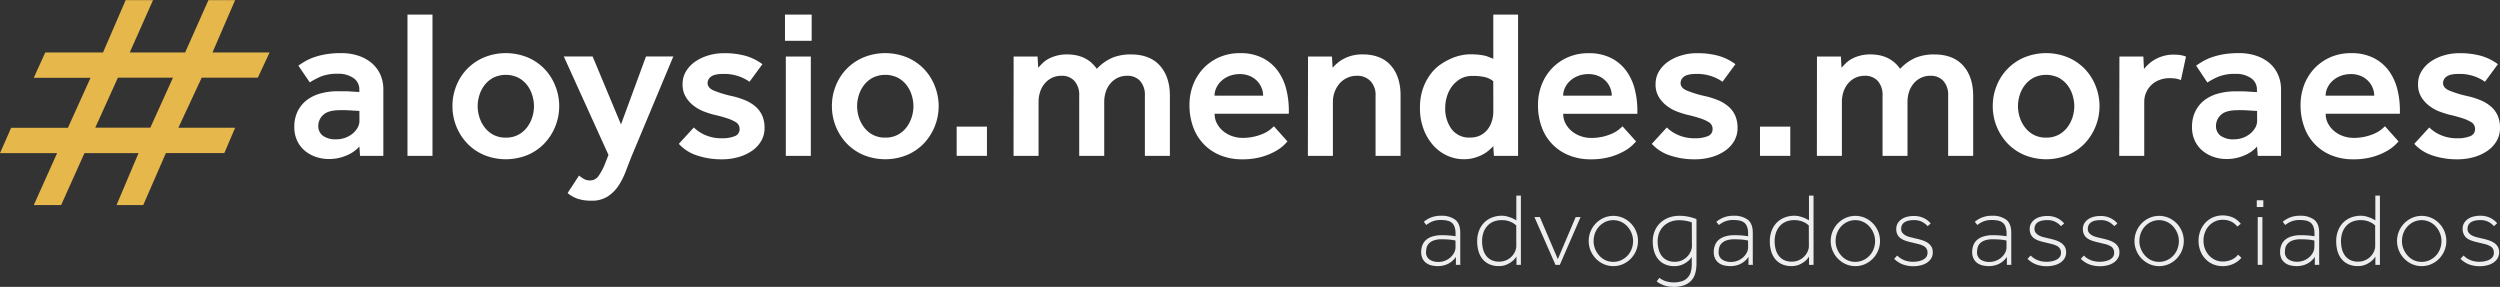 <svg id="Camada_1" data-name="Camada 1" xmlns="http://www.w3.org/2000/svg" viewBox="0 0 924.77 106.12"><rect x="0" y="0" width="924.77" height="106.12" fill="#333333" stroke="none"/><defs><style>.cls-1{fill:#e6b74b;}.cls-2{fill:#fff;}.cls-3{fill:#edeef0;}</style></defs><title>logo_full</title><path class="cls-1" d="M38.13,319.2,46.75,300H25.63l4.12-9.37h21l8.37-18.5h-21l4.25-9.37H63.74l8.37-19.37H82.24l-8.62,19.37H94.11l8.62-19.37h9.87l-8.37,19.37h21.12L121,272.09H100.24l-8.62,18.5h21l-4,9.37H87L78.62,319.2H68.74L76.87,300h-20L48.25,319.2Zm22.74-28.62H81.24l8.37-18.5H69.24l-8.37,18.5Z" transform="translate(-25.63 -243.35)"/><path class="cls-2" d="M158.57,297.55a12.67,12.67,0,0,1-4.54,3.21,16.08,16.08,0,0,1-6.82,1.41,14.86,14.86,0,0,1-4.5-.71,12.7,12.7,0,0,1-4.07-2.15,10.78,10.78,0,0,1-3-3.72,11.76,11.76,0,0,1-1.14-5.33,12.88,12.88,0,0,1,1.17-5.6,11.63,11.63,0,0,1,3.29-4.15,14.58,14.58,0,0,1,5.09-2.55,23.62,23.62,0,0,1,6.58-.86q1.1,0,2.43,0t2.59.12l2.9.16v-.86a5,5,0,0,0-2.19-4.31,9.63,9.63,0,0,0-5.72-1.57,16,16,0,0,0-6.27,1,28,28,0,0,0-4.15,2.19L136,267.63q1.1-.78,2.51-1.61a19.43,19.43,0,0,1,3.29-1.49,27.05,27.05,0,0,1,4.35-1.1,33.86,33.86,0,0,1,5.76-.43,19.64,19.64,0,0,1,6.39,1,14.68,14.68,0,0,1,4.9,2.74,12,12,0,0,1,3.13,4.23,13.07,13.07,0,0,1,1.1,5.37V301h-8.62Zm0-13.16-2.74-.16q-1.1-.08-2.31-.12t-2.08,0q-4.47,0-6.27,1.76a5.49,5.49,0,0,0-1.8,4,4.43,4.43,0,0,0,1.68,3.68,7.9,7.9,0,0,0,5,1.33,9.52,9.52,0,0,0,5.88-2,8.07,8.07,0,0,0,1.92-2.19,5.14,5.14,0,0,0,.74-2.66Z" transform="translate(-25.63 -243.35)"/><path class="cls-2" d="M176.36,248.74h9.25V301h-9.25Z" transform="translate(-25.63 -243.35)"/><path class="cls-2" d="M193,282.59a19.86,19.86,0,0,1,1.45-7.56,18.84,18.84,0,0,1,10.26-10.46,21.36,21.36,0,0,1,16.06,0A19.07,19.07,0,0,1,227,268.8a19.29,19.29,0,0,1,4,6.23,20.1,20.1,0,0,1-4,21.39,18.75,18.75,0,0,1-6.23,4.27,21.36,21.36,0,0,1-16.06,0,18.76,18.76,0,0,1-6.23-4.27A19.93,19.93,0,0,1,193,282.59Zm19.74,11.67a9.59,9.59,0,0,0,4.62-1.06,9.87,9.87,0,0,0,3.25-2.78,12.21,12.21,0,0,0,1.92-3.76,13.8,13.8,0,0,0,.63-4.07,14,14,0,0,0-.63-4,11.7,11.7,0,0,0-1.92-3.76,10.1,10.1,0,0,0-3.25-2.74,10.63,10.63,0,0,0-9.24,0,10.08,10.08,0,0,0-3.25,2.74,11.67,11.67,0,0,0-1.92,3.76,13.9,13.9,0,0,0-.63,4,13.75,13.75,0,0,0,.63,4.07,12.17,12.17,0,0,0,1.92,3.76,9.86,9.86,0,0,0,3.25,2.78A9.58,9.58,0,0,0,212.71,294.26Z" transform="translate(-25.63 -243.35)"/><path class="cls-2" d="M239.82,308.29a18.37,18.37,0,0,0,1.72,1.21,4.36,4.36,0,0,0,2.35.59,3.76,3.76,0,0,0,3.09-1.57,21.33,21.33,0,0,0,2.55-4.86l1.18-3-16.53-36.43h10.66l10.5,25.15,9.25-25.15h10.11L259.33,301q-1.1,2.74-2.19,5.64a28.07,28.07,0,0,1-2.7,5.37,13.9,13.9,0,0,1-4,4,10.52,10.52,0,0,1-6,1.57,15.63,15.63,0,0,1-5.21-.74,11.63,11.63,0,0,1-3.64-2.08Z" transform="translate(-25.63 -243.35)"/><path class="cls-2" d="M282.28,290.5a13.8,13.8,0,0,0,4.35,2.86,15,15,0,0,0,6,1.14,12.16,12.16,0,0,0,4.78-.78,2.66,2.66,0,0,0,1.8-2.58,2.88,2.88,0,0,0-1.65-2.74,14.89,14.89,0,0,0-2.82-1.25,49.32,49.32,0,0,0-4.86-1.33,33.69,33.69,0,0,1-3.92-1.25,14.78,14.78,0,0,1-3.8-2.16,11.61,11.61,0,0,1-2.9-3.29,8.83,8.83,0,0,1-1.14-4.58,9.12,9.12,0,0,1,1.33-4.9,11.75,11.75,0,0,1,3.49-3.6,17.24,17.24,0,0,1,4.86-2.23,19.5,19.5,0,0,1,5.44-.78,29.2,29.2,0,0,1,8.27,1,19.69,19.69,0,0,1,6.15,3.06l-4.78,6.5a16.11,16.11,0,0,0-3.92-2,16.46,16.46,0,0,0-5.72-.9q-3.29,0-4.58,1a2.92,2.92,0,0,0-1.29,2.39q0,1.72,2.15,2.7a40.12,40.12,0,0,0,6.7,2.08,29.66,29.66,0,0,1,5.05,1.57,14,14,0,0,1,3.84,2.35,9.67,9.67,0,0,1,2.47,3.33,11.14,11.14,0,0,1,.86,4.58,9.41,9.41,0,0,1-1.25,4.82,11.32,11.32,0,0,1-3.41,3.64,17,17,0,0,1-5,2.31,21.85,21.85,0,0,1-6.07.82,28.19,28.19,0,0,1-9.32-1.45,15.53,15.53,0,0,1-6.66-4.27Z" transform="translate(-25.63 -243.35)"/><path class="cls-2" d="M316,248.74h9.87v9.71H316Zm.31,15.51h9.25V301h-9.25Z" transform="translate(-25.63 -243.35)"/><path class="cls-2" d="M333.36,282.59a19.86,19.86,0,0,1,1.45-7.56,18.84,18.84,0,0,1,10.26-10.46,21.36,21.36,0,0,1,16.06,0,19.07,19.07,0,0,1,6.23,4.23,19.29,19.29,0,0,1,4,6.23,20.1,20.1,0,0,1-4,21.39,18.75,18.75,0,0,1-6.23,4.27,21.36,21.36,0,0,1-16.06,0,18.76,18.76,0,0,1-6.23-4.27,19.93,19.93,0,0,1-5.48-13.83Zm19.74,11.67a9.59,9.59,0,0,0,4.62-1.06,9.87,9.87,0,0,0,3.25-2.78,12.21,12.21,0,0,0,1.92-3.76,13.8,13.8,0,0,0,.63-4.07,14,14,0,0,0-.63-4,11.7,11.7,0,0,0-1.92-3.76,10.1,10.1,0,0,0-3.25-2.74,10.63,10.63,0,0,0-9.24,0,10.08,10.08,0,0,0-3.25,2.74,11.67,11.67,0,0,0-1.92,3.76,13.9,13.9,0,0,0-.63,4,13.75,13.75,0,0,0,.63,4.07,12.17,12.17,0,0,0,1.92,3.76,9.86,9.86,0,0,0,3.25,2.78A9.58,9.58,0,0,0,353.1,294.26Z" transform="translate(-25.63 -243.35)"/><path class="cls-2" d="M379.51,290.19h11.2V301h-11.2Z" transform="translate(-25.63 -243.35)"/><path class="cls-2" d="M400.58,264.26h8.85l.24,4.15q.7-.78,1.61-1.68a9.55,9.55,0,0,1,2.19-1.61,14.15,14.15,0,0,1,3-1.17,14.46,14.46,0,0,1,3.88-.47q7.29,0,11,5.33a17.54,17.54,0,0,1,5.76-4.11,17.87,17.87,0,0,1,6.86-1.21q7,0,10.69,4.11t3.72,11.09V301h-9.25V278.75a7.76,7.76,0,0,0-1.76-5.45,6.22,6.22,0,0,0-4.82-1.92,7.93,7.93,0,0,0-3.45.74,8.06,8.06,0,0,0-2.7,2.08,9.18,9.18,0,0,0-1.72,3.09,11.94,11.94,0,0,0-.59,3.8V301h-9.25V278.75a7.76,7.76,0,0,0-1.76-5.45,6.22,6.22,0,0,0-4.82-1.92,7.93,7.93,0,0,0-3.45.74,8.06,8.06,0,0,0-2.7,2.08,9.18,9.18,0,0,0-1.72,3.09,11.94,11.94,0,0,0-.59,3.8V301h-9.25Z" transform="translate(-25.63 -243.35)"/><path class="cls-2" d="M501.88,295.67,500.59,297a15.43,15.43,0,0,1-3.06,2.23,23.75,23.75,0,0,1-5.09,2.11,25.65,25.65,0,0,1-7.4.94,20.75,20.75,0,0,1-8-1.49A17.55,17.55,0,0,1,467,290.35a23.18,23.18,0,0,1-1.37-8.15,20.47,20.47,0,0,1,1.37-7.56,18.49,18.49,0,0,1,3.84-6.07,18,18,0,0,1,5.88-4.07,18.69,18.69,0,0,1,7.56-1.49,18,18,0,0,1,8.5,1.84,15.78,15.78,0,0,1,5.6,4.82,19.81,19.81,0,0,1,3.06,6.74,31.53,31.53,0,0,1,.94,7.68v1.33H474.93a7.54,7.54,0,0,0,.9,3.68,9.4,9.4,0,0,0,2.35,2.82,10.57,10.57,0,0,0,3.29,1.8,11.22,11.22,0,0,0,3.64.63,18.63,18.63,0,0,0,8.07-1.68,11,11,0,0,0,2.31-1.41q.9-.74,1.37-1.21Zm-9-16.92a7.74,7.74,0,0,0-.55-2.82,7.93,7.93,0,0,0-1.61-2.55,8.35,8.35,0,0,0-2.7-1.88,9,9,0,0,0-3.76-.74,10.29,10.29,0,0,0-4,.74,9.51,9.51,0,0,0-2.94,1.88,8.1,8.1,0,0,0-1.8,2.55,6.88,6.88,0,0,0-.63,2.82Z" transform="translate(-25.63 -243.35)"/><path class="cls-2" d="M509.48,264.26h8.85l.24,4.15a20.53,20.53,0,0,1,1.68-1.65,12.76,12.76,0,0,1,2.35-1.61,14.4,14.4,0,0,1,3.09-1.21,14.9,14.9,0,0,1,3.92-.47q6.89,0,10.5,4.11t3.6,11.09V301h-9.25V278.75a7.37,7.37,0,0,0-1.92-5.45,6.73,6.73,0,0,0-5-1.92,8.45,8.45,0,0,0-3.53.74,8.26,8.26,0,0,0-2.82,2.08,9.91,9.91,0,0,0-1.84,3.09,10.65,10.65,0,0,0-.67,3.8V301h-9.25Z" transform="translate(-25.63 -243.35)"/><path class="cls-2" d="M578,297.4a17.67,17.67,0,0,1-1.72,1.64,12.57,12.57,0,0,1-2.39,1.57,16.23,16.23,0,0,1-3.06,1.17,14.13,14.13,0,0,1-3.8.47,14.69,14.69,0,0,1-5.88-1.25,15.37,15.37,0,0,1-5.17-3.68,18.83,18.83,0,0,1-3.68-6,21.59,21.59,0,0,1-1.41-8.07,20.92,20.92,0,0,1,1.25-7.56,19.67,19.67,0,0,1,3.13-5.52,16.18,16.18,0,0,1,3.45-3.13,23.74,23.74,0,0,1,3.8-2.08,18.45,18.45,0,0,1,3.72-1.17,16.59,16.59,0,0,1,3.13-.35q1.8,0,3,.12a20.53,20.53,0,0,1,2.12.31,10.4,10.4,0,0,1,1.72.51l1.8.71V248.74h9.17V301h-8.93Zm0-24a7.68,7.68,0,0,0-3.09-1.53,19.53,19.53,0,0,0-4.5-.43,8.86,8.86,0,0,0-4.54,1.06,10.93,10.93,0,0,0-3.13,2.78,12.24,12.24,0,0,0-1.84,3.64,14.14,14.14,0,0,0-.67,4.35,12.69,12.69,0,0,0,2.35,7.83,8,8,0,0,0,6.82,3.13,8.21,8.21,0,0,0,4-.9,7.9,7.9,0,0,0,2.66-2.31,9.69,9.69,0,0,0,1.49-3.09,12.06,12.06,0,0,0,.47-3.25Z" transform="translate(-25.63 -243.35)"/><path class="cls-2" d="M630.84,295.67,629.54,297a15.43,15.43,0,0,1-3.06,2.23,23.77,23.77,0,0,1-5.09,2.11,25.65,25.65,0,0,1-7.4.94,20.75,20.75,0,0,1-8-1.49,17.55,17.55,0,0,1-10.07-10.42,23.17,23.17,0,0,1-1.37-8.15,20.46,20.46,0,0,1,1.37-7.56,18.48,18.48,0,0,1,3.84-6.07,18,18,0,0,1,5.88-4.07,18.69,18.69,0,0,1,7.56-1.49,18,18,0,0,1,8.5,1.84,15.78,15.78,0,0,1,5.6,4.82,19.81,19.81,0,0,1,3.06,6.74,31.53,31.53,0,0,1,.94,7.68v1.33H603.88a7.54,7.54,0,0,0,.9,3.68,9.41,9.41,0,0,0,2.35,2.82,10.57,10.57,0,0,0,3.29,1.8,11.21,11.21,0,0,0,3.64.63,18.63,18.63,0,0,0,8.07-1.68,11,11,0,0,0,2.31-1.41q.9-.74,1.37-1.21Zm-9-16.92a7.74,7.74,0,0,0-.55-2.82,7.94,7.94,0,0,0-1.61-2.55,8.35,8.35,0,0,0-2.7-1.88,9,9,0,0,0-3.76-.74,10.29,10.29,0,0,0-4,.74,9.51,9.51,0,0,0-2.94,1.88,8.1,8.1,0,0,0-1.8,2.55,6.89,6.89,0,0,0-.63,2.82Z" transform="translate(-25.63 -243.35)"/><path class="cls-2" d="M642.2,290.5a13.81,13.81,0,0,0,4.35,2.86,15,15,0,0,0,6,1.14,12.16,12.16,0,0,0,4.78-.78,2.67,2.67,0,0,0,1.8-2.58,2.88,2.88,0,0,0-1.65-2.74,14.89,14.89,0,0,0-2.82-1.25,49.32,49.32,0,0,0-4.86-1.33,33.66,33.66,0,0,1-3.92-1.25,14.76,14.76,0,0,1-3.8-2.16,11.61,11.61,0,0,1-2.9-3.29,8.83,8.83,0,0,1-1.14-4.58,9.12,9.12,0,0,1,1.33-4.9,11.76,11.76,0,0,1,3.49-3.6,17.24,17.24,0,0,1,4.86-2.23,19.5,19.5,0,0,1,5.45-.78,29.2,29.2,0,0,1,8.26,1,19.7,19.7,0,0,1,6.15,3.06l-4.78,6.5a16.1,16.1,0,0,0-3.92-2,16.46,16.46,0,0,0-5.72-.9q-3.29,0-4.58,1a2.92,2.92,0,0,0-1.29,2.39q0,1.72,2.15,2.7a40.12,40.12,0,0,0,6.7,2.08,29.66,29.66,0,0,1,5.05,1.57,14,14,0,0,1,3.84,2.35,9.68,9.68,0,0,1,2.47,3.33,11.14,11.14,0,0,1,.86,4.58,9.41,9.41,0,0,1-1.25,4.82,11.32,11.32,0,0,1-3.41,3.64,17,17,0,0,1-5,2.31,21.86,21.86,0,0,1-6.07.82,28.19,28.19,0,0,1-9.32-1.45,15.54,15.54,0,0,1-6.66-4.27Z" transform="translate(-25.63 -243.35)"/><path class="cls-2" d="M676.67,290.19h11.2V301h-11.2Z" transform="translate(-25.63 -243.35)"/><path class="cls-2" d="M697.74,264.26h8.85l.23,4.15q.71-.78,1.61-1.68a9.56,9.56,0,0,1,2.19-1.61,14.17,14.17,0,0,1,3-1.17,14.46,14.46,0,0,1,3.88-.47q7.29,0,11,5.33a17.54,17.54,0,0,1,5.76-4.11,17.86,17.86,0,0,1,6.85-1.21q7,0,10.69,4.11t3.72,11.09V301h-9.25V278.75a7.76,7.76,0,0,0-1.76-5.45,6.22,6.22,0,0,0-4.82-1.92,7.94,7.94,0,0,0-3.45.74,8.07,8.07,0,0,0-2.7,2.08,9.2,9.2,0,0,0-1.72,3.09,11.92,11.92,0,0,0-.59,3.8V301H722V278.75a7.76,7.76,0,0,0-1.76-5.45,6.22,6.22,0,0,0-4.82-1.92,7.94,7.94,0,0,0-3.45.74,8.07,8.07,0,0,0-2.7,2.08,9.22,9.22,0,0,0-1.72,3.09,11.94,11.94,0,0,0-.59,3.8V301h-9.25Z" transform="translate(-25.63 -243.35)"/><path class="cls-2" d="M762.77,282.59a19.87,19.87,0,0,1,1.45-7.56,18.85,18.85,0,0,1,10.26-10.46,21.35,21.35,0,0,1,16.06,0,19.07,19.07,0,0,1,6.23,4.23,19.28,19.28,0,0,1,4,6.23,20.1,20.1,0,0,1-4,21.39,18.76,18.76,0,0,1-6.23,4.27,21.36,21.36,0,0,1-16.06,0,18.76,18.76,0,0,1-6.23-4.27,19.92,19.92,0,0,1-5.48-13.83Zm19.74,11.67a9.59,9.59,0,0,0,4.62-1.06,9.87,9.87,0,0,0,3.25-2.78,12.19,12.19,0,0,0,1.92-3.76,13.79,13.79,0,0,0,.63-4.07,13.94,13.94,0,0,0-.63-4,11.69,11.69,0,0,0-1.92-3.76,10.1,10.1,0,0,0-3.25-2.74,10.63,10.63,0,0,0-9.24,0,10.09,10.09,0,0,0-3.25,2.74,11.67,11.67,0,0,0-1.92,3.76,13.9,13.9,0,0,0-.63,4,13.75,13.75,0,0,0,.63,4.07,12.17,12.17,0,0,0,1.92,3.76,9.86,9.86,0,0,0,3.25,2.78A9.58,9.58,0,0,0,782.51,294.26Z" transform="translate(-25.63 -243.35)"/><path class="cls-2" d="M809.62,264.26h8.85l.23,4.62a18.37,18.37,0,0,1,1.61-1.72,12.43,12.43,0,0,1,2.31-1.72,14.7,14.7,0,0,1,3.09-1.33,13.59,13.59,0,0,1,4-.55,16.56,16.56,0,0,1,2.39.16,11.47,11.47,0,0,1,2.15.55l-1.88,8.7a8.48,8.48,0,0,0-1.92-.55,14.83,14.83,0,0,0-2.31-.16,10.46,10.46,0,0,0-3.6.63,8.59,8.59,0,0,0-3,1.8,8.71,8.71,0,0,0-2.74,6.5V301h-9.25Z" transform="translate(-25.63 -243.35)"/><path class="cls-2" d="M860.54,297.55a12.68,12.68,0,0,1-4.54,3.21,16.08,16.08,0,0,1-6.82,1.41,14.86,14.86,0,0,1-4.5-.71,12.71,12.71,0,0,1-4.07-2.15,10.76,10.76,0,0,1-3-3.72,11.76,11.76,0,0,1-1.14-5.33,12.87,12.87,0,0,1,1.18-5.6,11.63,11.63,0,0,1,3.29-4.15A14.58,14.58,0,0,1,846,278a23.62,23.62,0,0,1,6.58-.86q1.1,0,2.43,0t2.58.12l2.9.16v-.86a5,5,0,0,0-2.19-4.31,9.62,9.62,0,0,0-5.72-1.57,16,16,0,0,0-6.27,1,28,28,0,0,0-4.15,2.19L838,267.63q1.1-.78,2.51-1.61a19.47,19.47,0,0,1,3.29-1.49,27.07,27.07,0,0,1,4.35-1.1,33.86,33.86,0,0,1,5.76-.43,19.64,19.64,0,0,1,6.39,1,14.67,14.67,0,0,1,4.9,2.74A12,12,0,0,1,868.3,271a13.08,13.08,0,0,1,1.1,5.37V301h-8.62Zm0-13.16-2.74-.16q-1.1-.08-2.31-.12t-2.08,0q-4.46,0-6.27,1.76a5.49,5.49,0,0,0-1.8,4,4.43,4.43,0,0,0,1.68,3.68,7.9,7.9,0,0,0,5,1.33,9.52,9.52,0,0,0,5.88-2,8.08,8.08,0,0,0,1.92-2.19,5.14,5.14,0,0,0,.74-2.66Z" transform="translate(-25.63 -243.35)"/><path class="cls-2" d="M912.88,295.67,911.58,297a15.43,15.43,0,0,1-3.06,2.23,23.76,23.76,0,0,1-5.09,2.11,25.66,25.66,0,0,1-7.4.94,20.75,20.75,0,0,1-8-1.49A17.55,17.55,0,0,1,878,290.35a23.19,23.19,0,0,1-1.37-8.15,20.48,20.48,0,0,1,1.37-7.56,18.48,18.48,0,0,1,3.84-6.07,18,18,0,0,1,5.88-4.07,18.69,18.69,0,0,1,7.56-1.49,18,18,0,0,1,8.5,1.84,15.77,15.77,0,0,1,5.6,4.82,19.79,19.79,0,0,1,3.05,6.74,31.53,31.53,0,0,1,.94,7.68v1.33H885.92a7.53,7.53,0,0,0,.9,3.68,9.39,9.39,0,0,0,2.35,2.82,10.58,10.58,0,0,0,3.29,1.8,11.21,11.21,0,0,0,3.64.63,18.64,18.64,0,0,0,8.07-1.68,11,11,0,0,0,2.31-1.41q.9-.74,1.37-1.21Zm-9-16.92a7.74,7.74,0,0,0-.55-2.82,7.94,7.94,0,0,0-1.61-2.55,8.36,8.36,0,0,0-2.7-1.88,9,9,0,0,0-3.76-.74,10.3,10.3,0,0,0-4,.74,9.51,9.51,0,0,0-2.94,1.88,8.1,8.1,0,0,0-1.8,2.55,6.87,6.87,0,0,0-.63,2.82Z" transform="translate(-25.63 -243.35)"/><path class="cls-2" d="M924.24,290.5a13.81,13.81,0,0,0,4.35,2.86,15,15,0,0,0,6,1.14,12.16,12.16,0,0,0,4.78-.78,2.67,2.67,0,0,0,1.8-2.58,2.88,2.88,0,0,0-1.65-2.74,14.89,14.89,0,0,0-2.82-1.25,49.32,49.32,0,0,0-4.86-1.33,33.66,33.66,0,0,1-3.92-1.25,14.76,14.76,0,0,1-3.8-2.16,11.61,11.61,0,0,1-2.9-3.29,8.83,8.83,0,0,1-1.14-4.58,9.12,9.12,0,0,1,1.33-4.9,11.76,11.76,0,0,1,3.49-3.6,17.24,17.24,0,0,1,4.86-2.23,19.5,19.5,0,0,1,5.45-.78,29.2,29.2,0,0,1,8.26,1,19.7,19.7,0,0,1,6.15,3.06l-4.78,6.5a16.1,16.1,0,0,0-3.92-2,16.46,16.46,0,0,0-5.72-.9q-3.29,0-4.58,1a2.92,2.92,0,0,0-1.29,2.39q0,1.72,2.15,2.7a40.12,40.12,0,0,0,6.7,2.08,29.66,29.66,0,0,1,5.05,1.57,14,14,0,0,1,3.84,2.35,9.68,9.68,0,0,1,2.47,3.33,11.14,11.14,0,0,1,.86,4.58,9.41,9.41,0,0,1-1.25,4.82,11.32,11.32,0,0,1-3.41,3.64,17,17,0,0,1-5,2.31,21.86,21.86,0,0,1-6.07.82,28.19,28.19,0,0,1-9.32-1.45,15.54,15.54,0,0,1-6.66-4.27Z" transform="translate(-25.63 -243.35)"/><path class="cls-3" d="M564.18,341.33a7.06,7.06,0,0,1,0-.77c0-.26,0-.56,0-.92v-1.27a8.07,8.07,0,0,1-1.52,1.67,7.27,7.27,0,0,1-1.73,1.06,8.12,8.12,0,0,1-1.77.54,9.26,9.26,0,0,1-1.59.15,11.07,11.07,0,0,1-2.23-.23,5.56,5.56,0,0,1-2-.83,4.52,4.52,0,0,1-1.44-1.61,5.37,5.37,0,0,1-.56-2.59,6.79,6.79,0,0,1,.42-2.4,4.91,4.91,0,0,1,1.34-2,6.62,6.62,0,0,1,2.38-1.3,11.39,11.39,0,0,1,3.54-.48q1.61,0,2.88.12t2.15.27v-1a7.23,7.23,0,0,0-.35-2.42,3.5,3.5,0,0,0-1-1.54,4,4,0,0,0-1.69-.81,10.28,10.28,0,0,0-2.3-.23,8,8,0,0,0-3.48.63,10.19,10.19,0,0,0-2,1.21l-.92-1.19a9.49,9.49,0,0,1,6.34-2.23,8.39,8.39,0,0,1,5.28,1.46q1.86,1.46,1.86,4.84v9.59q0,.67,0,1.17c0,.41.05.77.08,1.08Zm-.15-9a17.35,17.35,0,0,0-2-.33,28.94,28.94,0,0,0-3.09-.13,8.26,8.26,0,0,0-3.11.48,4.46,4.46,0,0,0-1.75,1.19,3.49,3.49,0,0,0-.77,1.54,7.3,7.3,0,0,0-.17,1.48,3.16,3.16,0,0,0,1.29,2.8,5.67,5.67,0,0,0,3.29.88,6.53,6.53,0,0,0,2.46-.46,6.81,6.81,0,0,0,2-1.23,5.94,5.94,0,0,0,1.36-1.75,4.32,4.32,0,0,0,.5-2Z" transform="translate(-25.63 -243.35)"/><path class="cls-3" d="M586.58,341.33c0-.33,0-.67,0-1s0-.61,0-1v-1.1A6.25,6.25,0,0,1,585,340a9.37,9.37,0,0,1-2,1.21,7.14,7.14,0,0,1-3,.56,8.19,8.19,0,0,1-3.53-.71,6.91,6.91,0,0,1-2.48-1.94,8.26,8.26,0,0,1-1.46-2.9,12.94,12.94,0,0,1-.48-3.59,10.78,10.78,0,0,1,.67-3.9,8.55,8.55,0,0,1,1.88-3,8.41,8.41,0,0,1,2.88-1.9,9.76,9.76,0,0,1,3.67-.67,7.45,7.45,0,0,1,2.06.27,17.91,17.91,0,0,1,1.71.58,15.85,15.85,0,0,1,1.61.85V315.7h1.69v23.38q0,.67,0,1.17c0,.41,0,.77,0,1.08Zm-.08-14.56a6.6,6.6,0,0,0-1.34-1,7.69,7.69,0,0,0-1.69-.69,8.39,8.39,0,0,0-2.38-.31,8.15,8.15,0,0,0-2.67.44,6.32,6.32,0,0,0-2.31,1.4,7,7,0,0,0-1.63,2.46,9.4,9.4,0,0,0-.61,3.57,11.36,11.36,0,0,0,.35,2.84,7,7,0,0,0,1.09,2.38,5.43,5.43,0,0,0,1.94,1.65,6.31,6.31,0,0,0,2.92.62,6.21,6.21,0,0,0,2.8-.6,6.51,6.51,0,0,0,2-1.48,6.21,6.21,0,0,0,1.17-1.86,4.86,4.86,0,0,0,.38-1.75Z" transform="translate(-25.63 -243.35)"/><path class="cls-3" d="M593.23,323.65h2l6.65,15.56,6.61-15.56h1.81l-7.68,17.67h-1.61Z" transform="translate(-25.63 -243.35)"/><path class="cls-3" d="M622.42,341.79a8.65,8.65,0,0,1-3.53-.73,9.36,9.36,0,0,1,0-17.13,8.92,8.92,0,0,1,7.07,0,9.36,9.36,0,0,1,0,17.13A8.66,8.66,0,0,1,622.42,341.79Zm0-1.58a6.87,6.87,0,0,0,2.88-.61,7.39,7.39,0,0,0,2.32-1.65,7.6,7.6,0,0,0,1.54-2.44,8.11,8.11,0,0,0,.56-3,7.67,7.67,0,0,0-.58-2.94,8.35,8.35,0,0,0-1.56-2.48,7.13,7.13,0,0,0-2.32-1.69,7,7,0,0,0-5.74,0,7.44,7.44,0,0,0-2.3,1.65,7.6,7.6,0,0,0-1.54,2.44,8.09,8.09,0,0,0-.56,3,7.6,7.6,0,0,0,.58,3,8.43,8.43,0,0,0,1.56,2.46,7.12,7.12,0,0,0,2.32,1.69A6.78,6.78,0,0,0,622.42,340.21Z" transform="translate(-25.63 -243.35)"/><path class="cls-3" d="M639.44,346.13a9.3,9.3,0,0,0,1.92,1.09,10.21,10.21,0,0,0,6.65.08,5,5,0,0,0,3.11-3.55,11.08,11.08,0,0,0,.31-2.69v-2.69a6.33,6.33,0,0,1-1.58,1.73,8.53,8.53,0,0,1-2,1.17,7.34,7.34,0,0,1-2.9.52,8.19,8.19,0,0,1-3.53-.71,6.91,6.91,0,0,1-2.48-1.94,8.26,8.26,0,0,1-1.46-2.9,12.94,12.94,0,0,1-.48-3.59,9.79,9.79,0,0,1,.75-3.9,8.65,8.65,0,0,1,2.07-3,9.42,9.42,0,0,1,3.11-1.9,10.89,10.89,0,0,1,3.86-.67,16.54,16.54,0,0,1,3.63.38,15,15,0,0,1,2.75.85v16.52a12.78,12.78,0,0,1-.46,3.55,6.56,6.56,0,0,1-1.48,2.69,6.71,6.71,0,0,1-2.61,1.69,11.08,11.08,0,0,1-3.86.6,11.6,11.6,0,0,1-2.3-.21,9.37,9.37,0,0,1-1.81-.54,9.58,9.58,0,0,1-1.33-.67,6.7,6.7,0,0,1-.87-.62Zm12-20.52a8.25,8.25,0,0,0-1.27-.38c-.41-.1-.9-.2-1.48-.29a13,13,0,0,0-2-.13,8.79,8.79,0,0,0-3,.52,7.53,7.53,0,0,0-2.52,1.52,7.08,7.08,0,0,0-1.73,2.48,8.45,8.45,0,0,0-.63,3.36,11.36,11.36,0,0,0,.35,2.84,7,7,0,0,0,1.09,2.38,5.43,5.43,0,0,0,1.94,1.65,6.31,6.31,0,0,0,2.92.62,6.07,6.07,0,0,0,2.88-.63,6.59,6.59,0,0,0,2-1.54,6.3,6.3,0,0,0,1.13-1.88,4.87,4.87,0,0,0,.37-1.63Z" transform="translate(-25.63 -243.35)"/><path class="cls-3" d="M672.41,341.33a6.81,6.81,0,0,1,0-.77c0-.26,0-.56,0-.92v-1.27a8,8,0,0,1-1.52,1.67,7.24,7.24,0,0,1-1.73,1.06,8.15,8.15,0,0,1-1.77.54,9.25,9.25,0,0,1-1.59.15,11.05,11.05,0,0,1-2.23-.23,5.56,5.56,0,0,1-2-.83,4.5,4.5,0,0,1-1.44-1.61,5.36,5.36,0,0,1-.56-2.59,6.79,6.79,0,0,1,.42-2.4,4.89,4.89,0,0,1,1.34-2,6.61,6.61,0,0,1,2.38-1.3,11.38,11.38,0,0,1,3.53-.48q1.61,0,2.88.12t2.15.27v-1a7.23,7.23,0,0,0-.35-2.42,3.49,3.49,0,0,0-1-1.54,4,4,0,0,0-1.69-.81,10.29,10.29,0,0,0-2.31-.23,8,8,0,0,0-3.48.63,10.19,10.19,0,0,0-2,1.21l-.92-1.19a9.48,9.48,0,0,1,6.34-2.23,8.38,8.38,0,0,1,5.28,1.46q1.86,1.46,1.86,4.84v9.59q0,.67,0,1.17c0,.41.05.77.08,1.08Zm-.15-9a17.32,17.32,0,0,0-2-.33,28.92,28.92,0,0,0-3.09-.13,8.26,8.26,0,0,0-3.11.48,4.48,4.48,0,0,0-1.75,1.19,3.49,3.49,0,0,0-.77,1.54,7.3,7.3,0,0,0-.17,1.48,3.16,3.16,0,0,0,1.29,2.8,5.68,5.68,0,0,0,3.29.88,6.54,6.54,0,0,0,2.46-.46,6.8,6.8,0,0,0,2-1.23,5.94,5.94,0,0,0,1.36-1.75,4.32,4.32,0,0,0,.5-2Z" transform="translate(-25.63 -243.35)"/><path class="cls-3" d="M694.8,341.33c0-.33,0-.67,0-1s0-.61,0-1v-1.1a6.28,6.28,0,0,1-1.54,1.77,9.39,9.39,0,0,1-2,1.21,7.14,7.14,0,0,1-3,.56,8.19,8.19,0,0,1-3.54-.71,6.9,6.9,0,0,1-2.48-1.94,8.24,8.24,0,0,1-1.46-2.9,12.9,12.9,0,0,1-.48-3.59,10.78,10.78,0,0,1,.67-3.9,8.57,8.57,0,0,1,1.88-3,8.41,8.41,0,0,1,2.88-1.9,9.76,9.76,0,0,1,3.67-.67,7.45,7.45,0,0,1,2.06.27,17.88,17.88,0,0,1,1.71.58,15.76,15.76,0,0,1,1.61.85V315.7h1.69v23.38q0,.67,0,1.17c0,.41,0,.77,0,1.08Zm-.08-14.56a6.65,6.65,0,0,0-1.34-1,7.71,7.71,0,0,0-1.69-.69,8.39,8.39,0,0,0-2.38-.31,8.16,8.16,0,0,0-2.67.44,6.31,6.31,0,0,0-2.3,1.4,6.94,6.94,0,0,0-1.63,2.46,9.4,9.4,0,0,0-.62,3.57,11.36,11.36,0,0,0,.35,2.84,7,7,0,0,0,1.1,2.38,5.41,5.41,0,0,0,1.94,1.65,6.31,6.31,0,0,0,2.92.62,6.21,6.21,0,0,0,2.8-.6,6.5,6.5,0,0,0,2-1.48,6.17,6.17,0,0,0,1.17-1.86,4.86,4.86,0,0,0,.38-1.75Z" transform="translate(-25.63 -243.35)"/><path class="cls-3" d="M711.94,341.79a8.65,8.65,0,0,1-3.53-.73,9.36,9.36,0,0,1,0-17.13,8.92,8.92,0,0,1,7.07,0,9.36,9.36,0,0,1,0,17.13A8.66,8.66,0,0,1,711.94,341.79Zm0-1.58a6.87,6.87,0,0,0,2.88-.61,7.39,7.39,0,0,0,2.32-1.65,7.6,7.6,0,0,0,1.54-2.44,8.11,8.11,0,0,0,.56-3,7.67,7.67,0,0,0-.58-2.94,8.35,8.35,0,0,0-1.56-2.48,7.13,7.13,0,0,0-2.32-1.69,7,7,0,0,0-5.74,0,7.44,7.44,0,0,0-2.3,1.65,7.6,7.6,0,0,0-1.54,2.44,8.09,8.09,0,0,0-.56,3,7.6,7.6,0,0,0,.58,3,8.43,8.43,0,0,0,1.56,2.46,7.12,7.12,0,0,0,2.32,1.69A6.78,6.78,0,0,0,711.94,340.21Z" transform="translate(-25.63 -243.35)"/><path class="cls-3" d="M727.42,337.87a7.75,7.75,0,0,0,2.55,1.71,8.87,8.87,0,0,0,3.4.6,9.36,9.36,0,0,0,2-.21,6.25,6.25,0,0,0,1.69-.61,3.32,3.32,0,0,0,1.15-1,2.51,2.51,0,0,0,.42-1.46,2.66,2.66,0,0,0-1.52-2.59,8.3,8.3,0,0,0-1.88-.69l-2.59-.63a18.12,18.12,0,0,1-2.25-.63,6.73,6.73,0,0,1-1.75-.9,3.82,3.82,0,0,1-1.15-1.37,4.47,4.47,0,0,1-.42-2.05,4,4,0,0,1,.54-2.09,4.78,4.78,0,0,1,1.44-1.52,6.31,6.31,0,0,1,2.07-.9,10.12,10.12,0,0,1,2.44-.29,8.34,8.34,0,0,1,3.67.77,7.67,7.67,0,0,1,2.59,2L738.68,327a7.53,7.53,0,0,0-2.13-1.62,6.36,6.36,0,0,0-2.9-.61,10.72,10.72,0,0,0-1.69.13,5,5,0,0,0-1.54.5,3,3,0,0,0-1.11,1,3,3,0,0,0-.42,1.67,2.14,2.14,0,0,0,.48,1.42,3.81,3.81,0,0,0,1.25,1,8.7,8.7,0,0,0,1.77.63l2,.48q1.08.23,2.17.58a8.9,8.9,0,0,1,2,.9,4.55,4.55,0,0,1,1.46,1.42,3.93,3.93,0,0,1,.56,2.17,4.19,4.19,0,0,1-.61,2.3,5.21,5.21,0,0,1-1.61,1.6,7.47,7.47,0,0,1-2.27.94,10.72,10.72,0,0,1-2.54.31,11,11,0,0,1-4.25-.73,9.1,9.1,0,0,1-3-2Z" transform="translate(-25.63 -243.35)"/><path class="cls-3" d="M768,341.33a7.06,7.06,0,0,1,0-.77c0-.26,0-.56,0-.92v-1.27a8.06,8.06,0,0,1-1.52,1.67,7.26,7.26,0,0,1-1.73,1.06,8.12,8.12,0,0,1-1.77.54,9.26,9.26,0,0,1-1.59.15,11.07,11.07,0,0,1-2.23-.23,5.56,5.56,0,0,1-2-.83,4.52,4.52,0,0,1-1.44-1.61,5.37,5.37,0,0,1-.56-2.59,6.79,6.79,0,0,1,.42-2.4,4.91,4.91,0,0,1,1.34-2,6.62,6.62,0,0,1,2.38-1.3,11.39,11.39,0,0,1,3.54-.48q1.61,0,2.88.12t2.15.27v-1a7.23,7.23,0,0,0-.35-2.42,3.5,3.5,0,0,0-1-1.54,4,4,0,0,0-1.69-.81,10.28,10.28,0,0,0-2.3-.23,8,8,0,0,0-3.48.63,10.19,10.19,0,0,0-2,1.21l-.92-1.19a9.49,9.49,0,0,1,6.34-2.23,8.39,8.39,0,0,1,5.28,1.46q1.86,1.46,1.86,4.84v9.59q0,.67,0,1.17c0,.41.05.77.08,1.08Zm-.15-9a17.35,17.35,0,0,0-2-.33,28.94,28.94,0,0,0-3.09-.13,8.26,8.26,0,0,0-3.11.48,4.46,4.46,0,0,0-1.75,1.19,3.49,3.49,0,0,0-.77,1.54,7.3,7.3,0,0,0-.17,1.48,3.16,3.16,0,0,0,1.29,2.8,5.67,5.67,0,0,0,3.29.88,6.53,6.53,0,0,0,2.46-.46,6.81,6.81,0,0,0,2-1.23,5.94,5.94,0,0,0,1.36-1.75,4.32,4.32,0,0,0,.5-2Z" transform="translate(-25.63 -243.35)"/><path class="cls-3" d="M776.79,337.87a7.75,7.75,0,0,0,2.55,1.71,8.87,8.87,0,0,0,3.4.6,9.36,9.36,0,0,0,2-.21,6.25,6.25,0,0,0,1.69-.61,3.32,3.32,0,0,0,1.15-1,2.51,2.51,0,0,0,.42-1.46,2.66,2.66,0,0,0-1.52-2.59,8.3,8.3,0,0,0-1.88-.69l-2.59-.63a18.12,18.12,0,0,1-2.25-.63,6.73,6.73,0,0,1-1.75-.9,3.82,3.82,0,0,1-1.15-1.37,4.47,4.47,0,0,1-.42-2.05,4,4,0,0,1,.54-2.09,4.78,4.78,0,0,1,1.44-1.52,6.31,6.31,0,0,1,2.07-.9,10.12,10.12,0,0,1,2.44-.29,8.34,8.34,0,0,1,3.67.77,7.67,7.67,0,0,1,2.59,2L788,327a7.53,7.53,0,0,0-2.13-1.62,6.36,6.36,0,0,0-2.9-.61,10.72,10.72,0,0,0-1.69.13,5,5,0,0,0-1.54.5,3,3,0,0,0-1.11,1,3,3,0,0,0-.42,1.67,2.14,2.14,0,0,0,.48,1.42,3.81,3.81,0,0,0,1.25,1,8.7,8.7,0,0,0,1.77.63l2,.48q1.08.23,2.17.58a8.9,8.9,0,0,1,2,.9,4.55,4.55,0,0,1,1.46,1.42,3.93,3.93,0,0,1,.56,2.17,4.19,4.19,0,0,1-.61,2.3,5.21,5.21,0,0,1-1.61,1.6,7.47,7.47,0,0,1-2.27.94,10.72,10.72,0,0,1-2.54.31,11,11,0,0,1-4.25-.73,9.1,9.1,0,0,1-3-2Z" transform="translate(-25.63 -243.35)"/><path class="cls-3" d="M796.46,337.87a7.77,7.77,0,0,0,2.55,1.71,8.88,8.88,0,0,0,3.4.6,9.35,9.35,0,0,0,2-.21,6.24,6.24,0,0,0,1.69-.61,3.32,3.32,0,0,0,1.15-1,2.5,2.5,0,0,0,.42-1.46,2.66,2.66,0,0,0-1.52-2.59,8.26,8.26,0,0,0-1.88-.69l-2.59-.63a18.09,18.09,0,0,1-2.25-.63,6.73,6.73,0,0,1-1.75-.9,3.83,3.83,0,0,1-1.15-1.37,4.47,4.47,0,0,1-.42-2.05,4,4,0,0,1,.54-2.09,4.79,4.79,0,0,1,1.44-1.52,6.32,6.32,0,0,1,2.08-.9,10.12,10.12,0,0,1,2.44-.29,8.33,8.33,0,0,1,3.67.77,7.69,7.69,0,0,1,2.59,2L807.72,327a7.51,7.51,0,0,0-2.13-1.62,6.36,6.36,0,0,0-2.9-.61,10.72,10.72,0,0,0-1.69.13,5,5,0,0,0-1.54.5,3,3,0,0,0-1.11,1,3,3,0,0,0-.42,1.67,2.15,2.15,0,0,0,.48,1.42,3.81,3.81,0,0,0,1.25,1,8.75,8.75,0,0,0,1.77.63l2,.48q1.08.23,2.17.58a8.89,8.89,0,0,1,2,.9,4.54,4.54,0,0,1,1.46,1.42,3.93,3.93,0,0,1,.56,2.17,4.18,4.18,0,0,1-.62,2.3,5.19,5.19,0,0,1-1.61,1.6,7.46,7.46,0,0,1-2.27.94,10.73,10.73,0,0,1-2.54.31,11,11,0,0,1-4.25-.73,9.1,9.1,0,0,1-3-2Z" transform="translate(-25.63 -243.35)"/><path class="cls-3" d="M824.31,341.79a8.65,8.65,0,0,1-3.53-.73,9.36,9.36,0,0,1,0-17.13,8.92,8.92,0,0,1,7.07,0,9.36,9.36,0,0,1,0,17.13A8.66,8.66,0,0,1,824.31,341.79Zm0-1.58a6.87,6.87,0,0,0,2.88-.61,7.39,7.39,0,0,0,2.32-1.65,7.6,7.6,0,0,0,1.54-2.44,8.11,8.11,0,0,0,.56-3,7.67,7.67,0,0,0-.58-2.94,8.35,8.35,0,0,0-1.56-2.48,7.13,7.13,0,0,0-2.32-1.69,7,7,0,0,0-5.74,0,7.44,7.44,0,0,0-2.3,1.65,7.6,7.6,0,0,0-1.54,2.44,8.09,8.09,0,0,0-.56,3,7.6,7.6,0,0,0,.58,3,8.43,8.43,0,0,0,1.56,2.46,7.12,7.12,0,0,0,2.32,1.69A6.78,6.78,0,0,0,824.31,340.21Z" transform="translate(-25.63 -243.35)"/><path class="cls-3" d="M854.74,338.71a8.52,8.52,0,0,1-2.9,2.21,9.29,9.29,0,0,1-4.09.87,8.82,8.82,0,0,1-3.55-.71,8.61,8.61,0,0,1-2.82-2,8.74,8.74,0,0,1-1.84-3,10.17,10.17,0,0,1-.65-3.67,9.94,9.94,0,0,1,.67-3.67,9,9,0,0,1,1.86-3,8.61,8.61,0,0,1,2.82-2,9.52,9.52,0,0,1,7.49.12,8.26,8.26,0,0,1,2.79,2.29l-1.31,1a6.37,6.37,0,0,0-2.21-1.82,7.11,7.11,0,0,0-3.25-.67,6.46,6.46,0,0,0-2.82.62,7.13,7.13,0,0,0-2.23,1.65,7.41,7.41,0,0,0-1.46,2.44,8.52,8.52,0,0,0-.52,3,8.25,8.25,0,0,0,.54,3,7.66,7.66,0,0,0,1.48,2.44,7.12,7.12,0,0,0,2.23,1.65,6.37,6.37,0,0,0,2.79.62,7.94,7.94,0,0,0,3.4-.69,6.24,6.24,0,0,0,2.36-1.85Z" transform="translate(-25.63 -243.35)"/><path class="cls-3" d="M860.43,317.43h2.42v2.5h-2.42Zm.35,6.22h1.73v17.67h-1.73Z" transform="translate(-25.63 -243.35)"/><path class="cls-3" d="M881.9,341.33a7.06,7.06,0,0,1,0-.77c0-.26,0-.56,0-.92v-1.27a8.07,8.07,0,0,1-1.52,1.67,7.27,7.27,0,0,1-1.73,1.06,8.12,8.12,0,0,1-1.77.54,9.26,9.26,0,0,1-1.59.15,11.07,11.07,0,0,1-2.23-.23,5.56,5.56,0,0,1-2-.83,4.52,4.52,0,0,1-1.44-1.61,5.37,5.37,0,0,1-.56-2.59,6.79,6.79,0,0,1,.42-2.4,4.91,4.91,0,0,1,1.34-2,6.62,6.62,0,0,1,2.38-1.3,11.39,11.39,0,0,1,3.54-.48q1.61,0,2.88.12t2.15.27v-1a7.23,7.23,0,0,0-.35-2.42,3.5,3.5,0,0,0-1-1.54,4,4,0,0,0-1.69-.81,10.28,10.28,0,0,0-2.3-.23,8,8,0,0,0-3.48.63,10.19,10.19,0,0,0-2,1.21l-.92-1.19a9.49,9.49,0,0,1,6.34-2.23,8.39,8.39,0,0,1,5.28,1.46q1.86,1.46,1.86,4.84v9.59q0,.67,0,1.17c0,.41.05.77.08,1.08Zm-.15-9a17.35,17.35,0,0,0-2-.33,28.94,28.94,0,0,0-3.09-.13,8.26,8.26,0,0,0-3.11.48,4.46,4.46,0,0,0-1.75,1.19A3.49,3.49,0,0,0,871,335a7.3,7.3,0,0,0-.17,1.48,3.16,3.16,0,0,0,1.29,2.8,5.67,5.67,0,0,0,3.29.88,6.53,6.53,0,0,0,2.46-.46,6.81,6.81,0,0,0,2-1.23,5.94,5.94,0,0,0,1.36-1.75,4.32,4.32,0,0,0,.5-2Z" transform="translate(-25.63 -243.35)"/><path class="cls-3" d="M904.3,341.33c0-.33,0-.67,0-1s0-.61,0-1v-1.1a6.25,6.25,0,0,1-1.54,1.77,9.37,9.37,0,0,1-2,1.21,7.14,7.14,0,0,1-3,.56,8.19,8.19,0,0,1-3.53-.71,6.91,6.91,0,0,1-2.48-1.94,8.26,8.26,0,0,1-1.46-2.9,12.94,12.94,0,0,1-.48-3.59,10.78,10.78,0,0,1,.67-3.9,8.55,8.55,0,0,1,1.88-3,8.41,8.41,0,0,1,2.88-1.9,9.76,9.76,0,0,1,3.67-.67,7.45,7.45,0,0,1,2.06.27,17.91,17.91,0,0,1,1.71.58,15.85,15.85,0,0,1,1.61.85V315.7h1.69v23.38q0,.67,0,1.17c0,.41,0,.77,0,1.08Zm-.08-14.56a6.6,6.6,0,0,0-1.34-1,7.69,7.69,0,0,0-1.69-.69,8.39,8.39,0,0,0-2.38-.31,8.15,8.15,0,0,0-2.67.44,6.32,6.32,0,0,0-2.31,1.4,7,7,0,0,0-1.63,2.46,9.4,9.4,0,0,0-.61,3.57,11.36,11.36,0,0,0,.35,2.84,7,7,0,0,0,1.09,2.38,5.43,5.43,0,0,0,1.94,1.65,6.31,6.31,0,0,0,2.92.62,6.21,6.21,0,0,0,2.8-.6,6.51,6.51,0,0,0,2-1.48,6.21,6.21,0,0,0,1.17-1.86,4.86,4.86,0,0,0,.38-1.75Z" transform="translate(-25.63 -243.35)"/><path class="cls-3" d="M921.44,341.79a8.65,8.65,0,0,1-3.54-.73,9.36,9.36,0,0,1,0-17.13,8.92,8.92,0,0,1,7.07,0,9.36,9.36,0,0,1,0,17.13A8.65,8.65,0,0,1,921.44,341.79Zm0-1.58a6.87,6.87,0,0,0,2.88-.61,7.4,7.4,0,0,0,2.33-1.65,7.59,7.59,0,0,0,1.54-2.44,8.11,8.11,0,0,0,.56-3,7.67,7.67,0,0,0-.58-2.94,8.37,8.37,0,0,0-1.56-2.48,7.12,7.12,0,0,0-2.32-1.69,7,7,0,0,0-5.74,0,7.46,7.46,0,0,0-2.31,1.65,7.6,7.6,0,0,0-1.54,2.44,8.11,8.11,0,0,0-.56,3,7.62,7.62,0,0,0,.58,3,8.47,8.47,0,0,0,1.56,2.46,7.11,7.11,0,0,0,2.33,1.69A6.78,6.78,0,0,0,921.44,340.21Z" transform="translate(-25.63 -243.35)"/><path class="cls-3" d="M936.92,337.87a7.77,7.77,0,0,0,2.55,1.71,8.88,8.88,0,0,0,3.4.6,9.35,9.35,0,0,0,2-.21,6.24,6.24,0,0,0,1.69-.61,3.32,3.32,0,0,0,1.15-1,2.5,2.5,0,0,0,.42-1.46,2.66,2.66,0,0,0-1.52-2.59,8.26,8.26,0,0,0-1.88-.69l-2.59-.63a18.09,18.09,0,0,1-2.25-.63,6.73,6.73,0,0,1-1.75-.9A3.83,3.83,0,0,1,937,330a4.47,4.47,0,0,1-.42-2.05,4,4,0,0,1,.54-2.09,4.79,4.79,0,0,1,1.44-1.52,6.32,6.32,0,0,1,2.08-.9,10.12,10.12,0,0,1,2.44-.29,8.33,8.33,0,0,1,3.67.77,7.69,7.69,0,0,1,2.59,2L948.18,327a7.51,7.51,0,0,0-2.13-1.62,6.36,6.36,0,0,0-2.9-.61,10.72,10.72,0,0,0-1.69.13,5,5,0,0,0-1.54.5,3,3,0,0,0-1.11,1,3,3,0,0,0-.42,1.67,2.15,2.15,0,0,0,.48,1.42,3.81,3.81,0,0,0,1.25,1,8.75,8.75,0,0,0,1.77.63l2,.48q1.08.23,2.17.58a8.89,8.89,0,0,1,2,.9,4.54,4.54,0,0,1,1.46,1.42,3.93,3.93,0,0,1,.56,2.17,4.18,4.18,0,0,1-.62,2.3,5.19,5.19,0,0,1-1.61,1.6,7.46,7.46,0,0,1-2.27.94,10.73,10.73,0,0,1-2.54.31,11,11,0,0,1-4.25-.73,9.1,9.1,0,0,1-3-2Z" transform="translate(-25.63 -243.35)"/></svg>